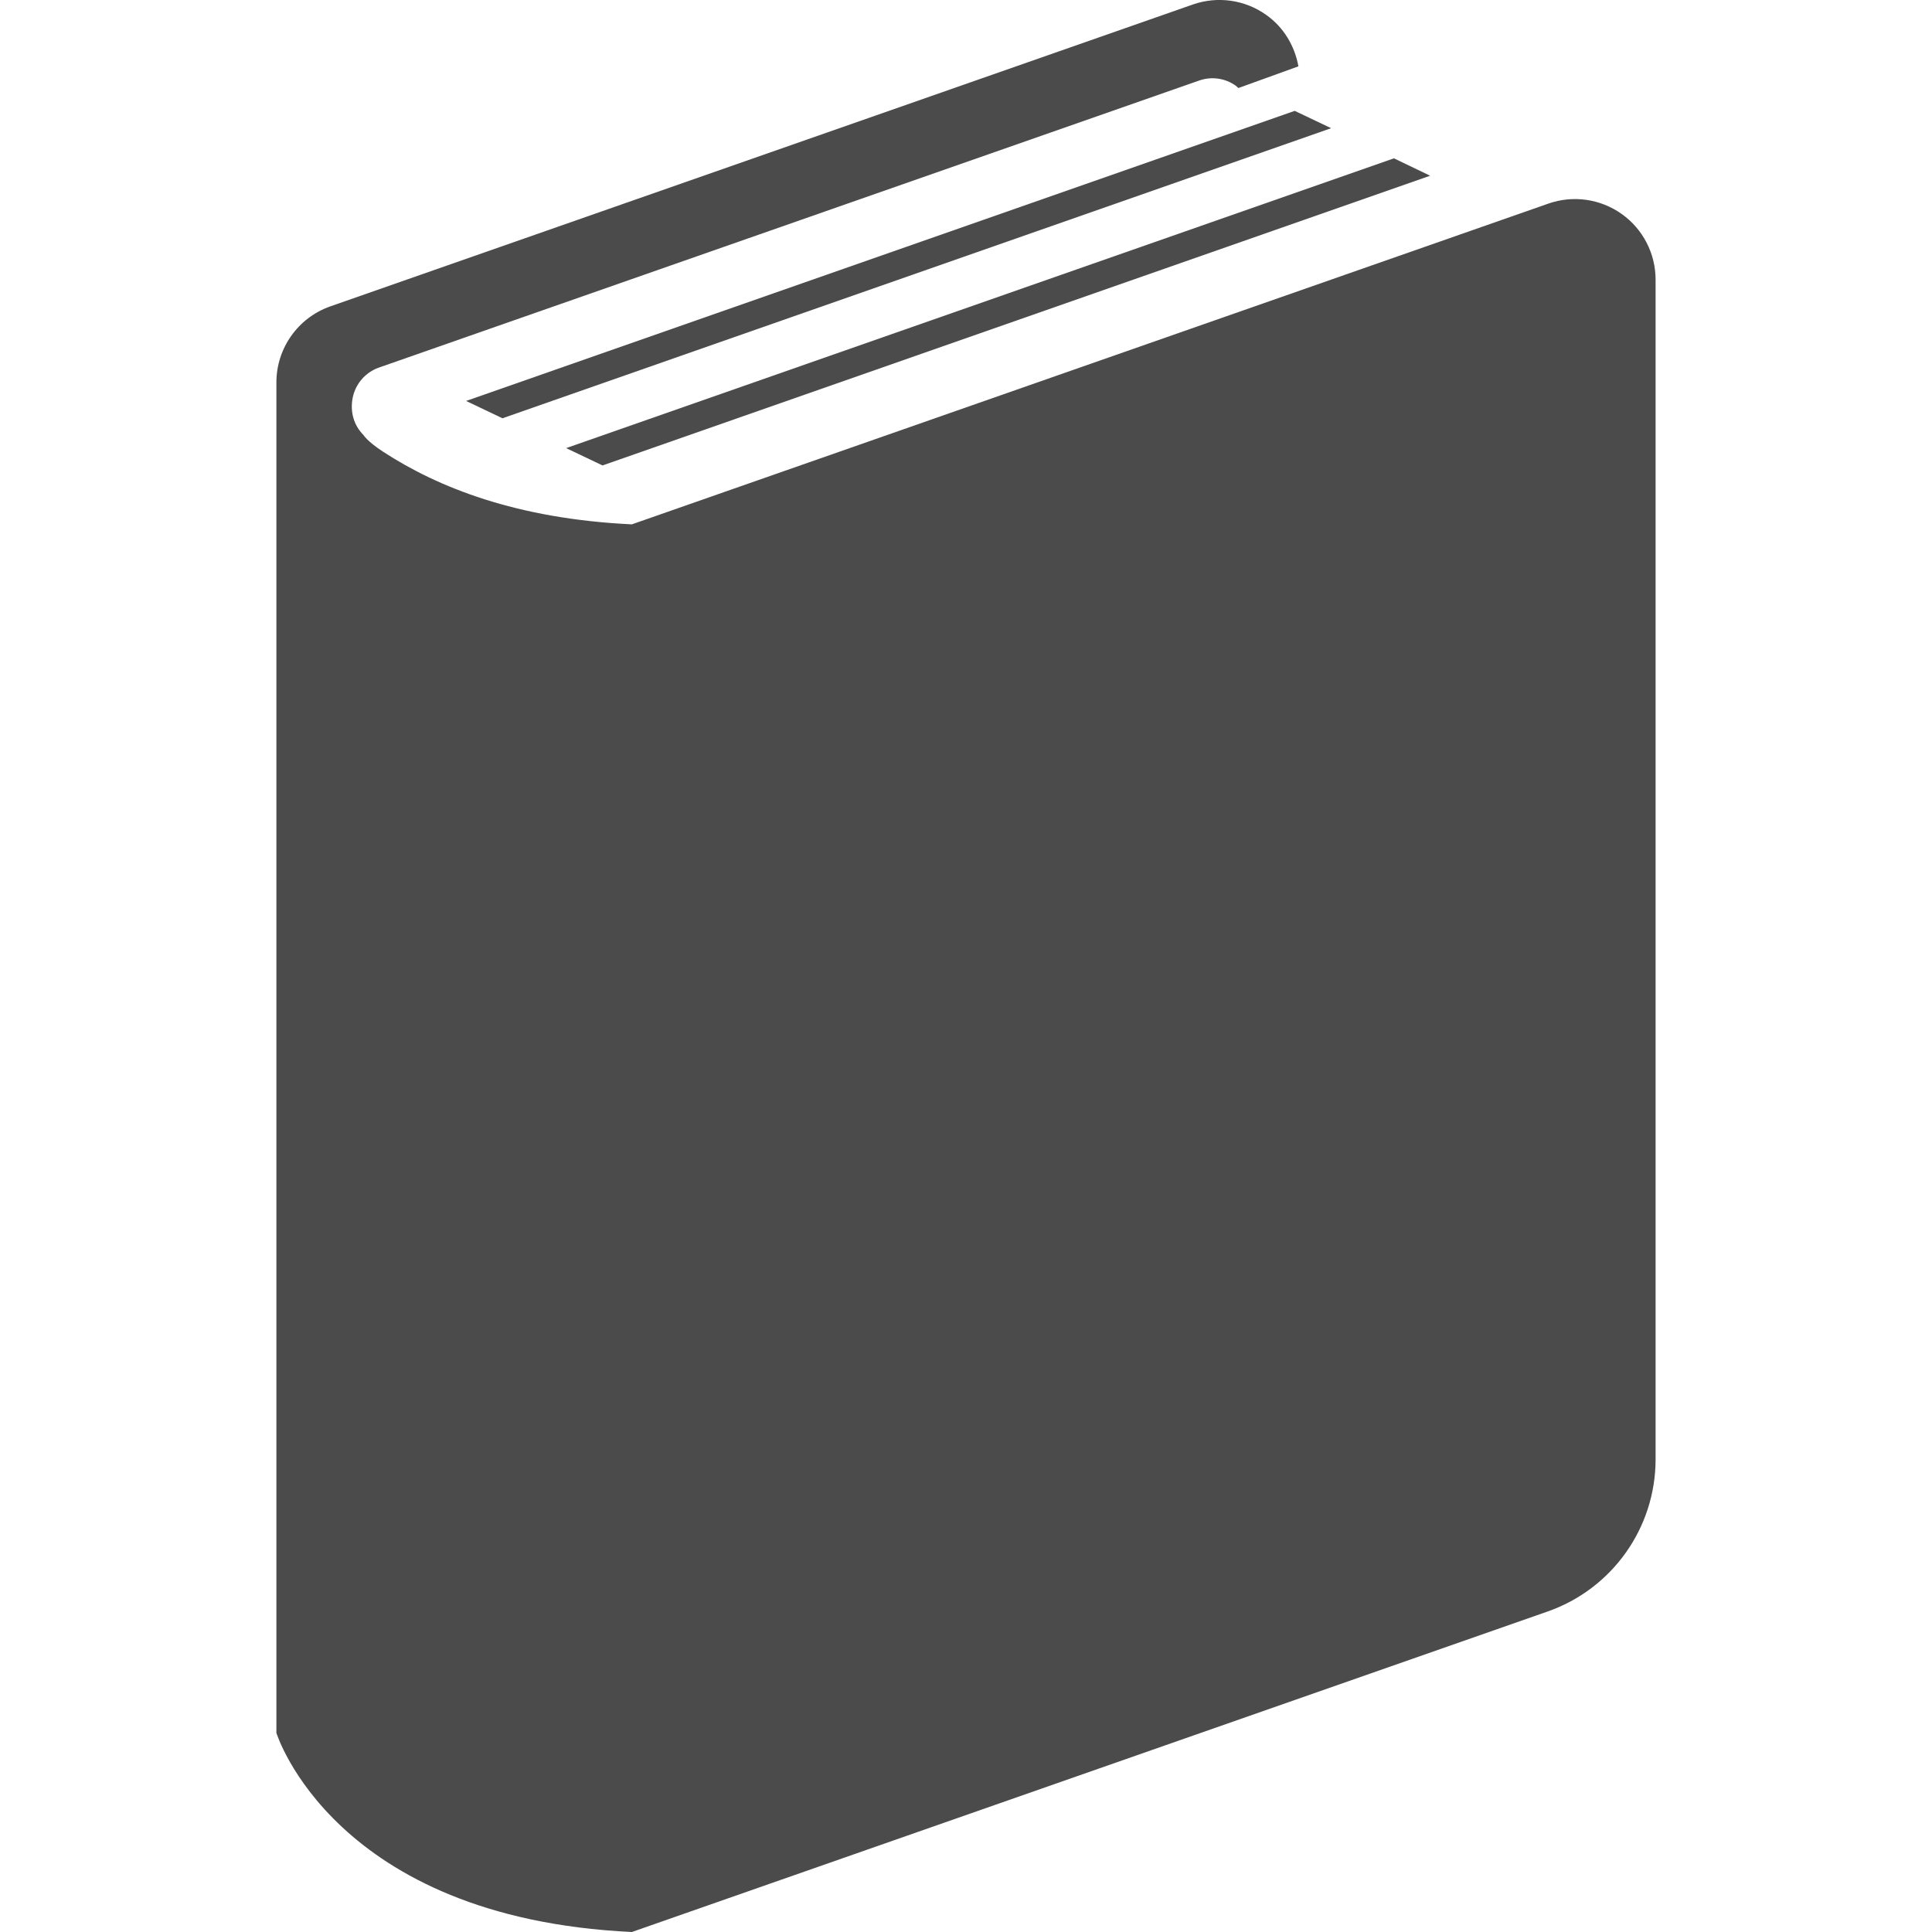 <!--?xml version="1.0" encoding="utf-8"?-->
<!-- Generator: Adobe Illustrator 15.1.0, SVG Export Plug-In . SVG Version: 6.00 Build 0)  -->

<svg version="1.1" id="_x32_" xmlns="http://www.w3.org/2000/svg" xmlns:xlink="http://www.w3.org/1999/xlink" x="0px" y="0px" width="512px" height="512px" viewBox="0 0 512 512" style="width: 256px; height: 256px; opacity: 1;" xml:space="preserve">
<style type="text/css">

	.st0{fill:#4B4B4B;}

</style>
<g>
	<path class="st0" d="M429.75,56.692c-5.641-4-12.891-5.031-19.422-2.734l-242.875,85c-30.625-1.453-51.484-9.844-65.859-19.203
		c-4.328-2.813-5.266-4.469-5.266-4.469c-2.594-2.594-3.594-6.188-2.859-9.891c0.75-3.703,3.391-6.734,6.953-7.984l217.359-76.063
		c3.266-1.156,6.891-0.641,9.703,1.359c0.25,0.188,0.469,0.438,0.703,0.625l15.906-5.75c-0.984-5.453-3.938-10.391-8.547-13.641
		c-5.641-4.016-12.891-5.031-19.422-2.75l-228.578,80c-8.563,3-14.297,11.094-14.297,20.156v5.578v352.312
		c0,0,15.063,49,94.203,52.766l242.688-84.938c17.125-6,28.609-22.171,28.609-40.328V74.114
		C438.75,67.192,435.391,60.692,429.75,56.692z" style="fill: rgb(75, 75, 75);"></path>
	<polygon class="st0" points="123.516,106.254 133.156,110.848 352.766,33.973 343.109,29.379 	" style="fill: rgb(75, 75, 75);"></polygon>
	<polygon class="st0" points="159.672,123.348 379,46.567 369.406,41.958 150.031,118.754 	" style="fill: rgb(75, 75, 75);"></polygon>
</g>
</svg>
